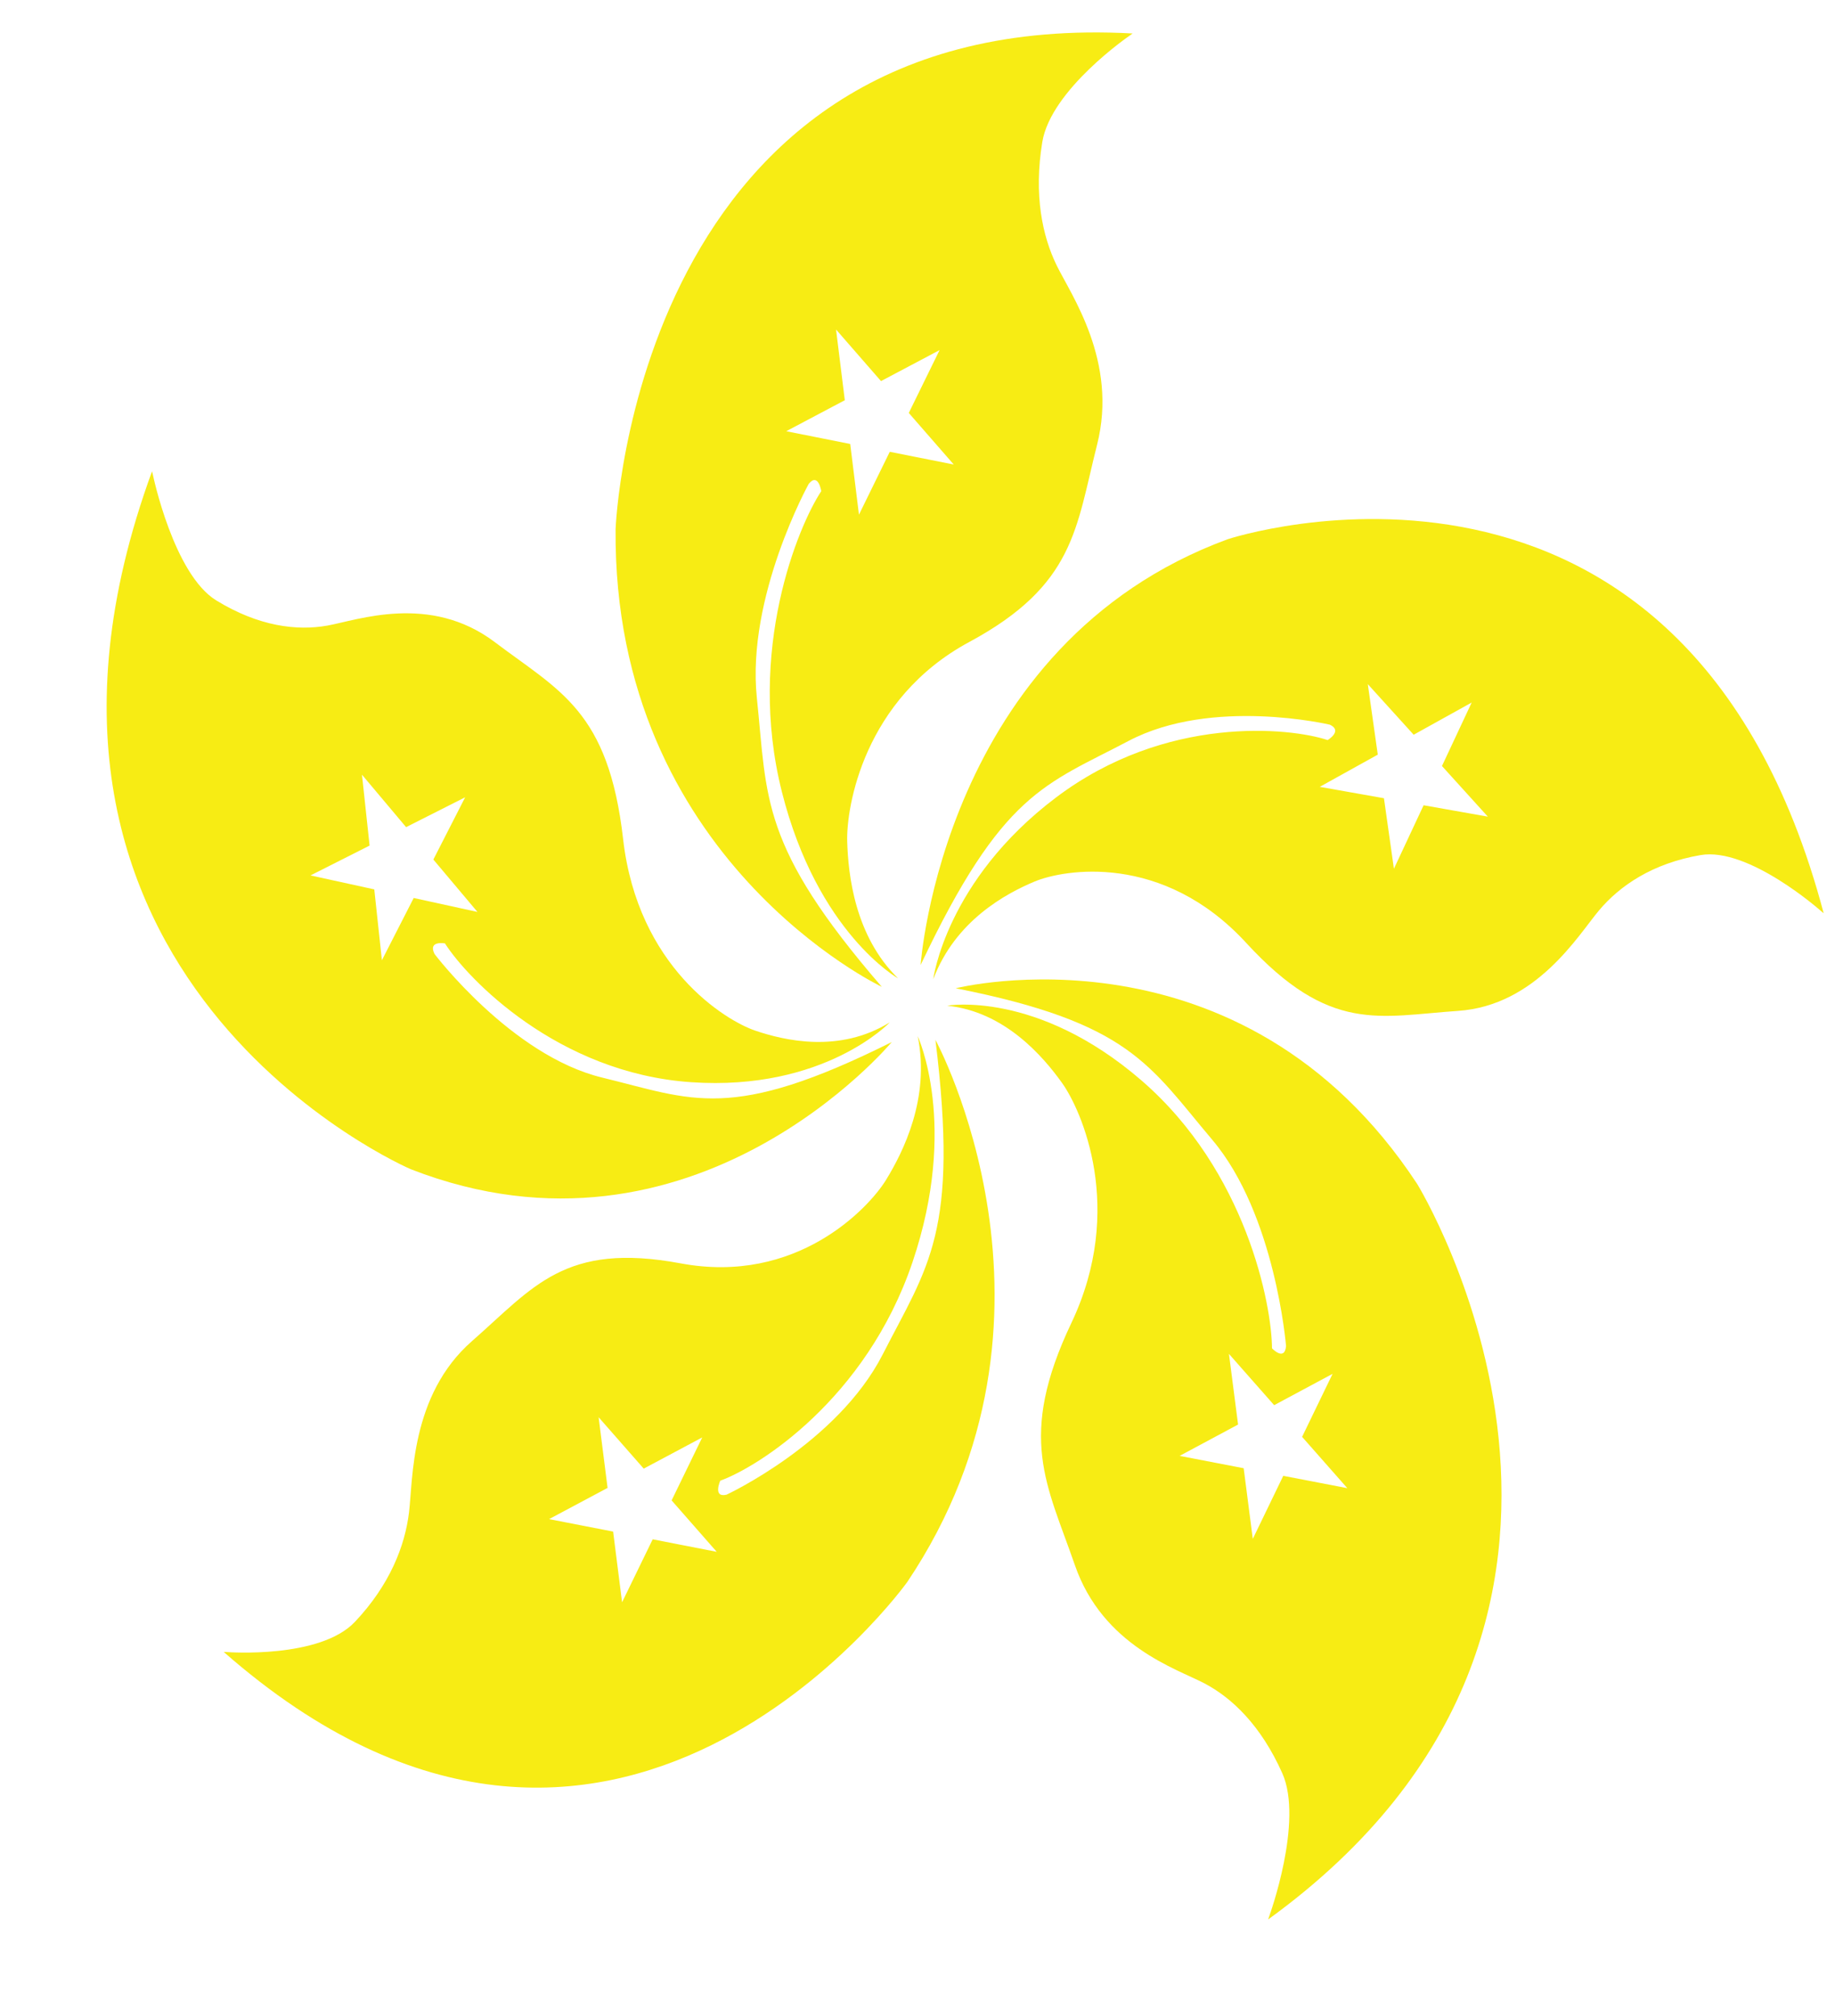 <svg width="100%" height="100%" viewBox="0 0 760 835" version="1.1" xmlns="http://www.w3.org/2000/svg" xmlns:xlink="http://www.w3.org/1999/xlink" xml:space="preserve" xmlns:serif="http://www.serif.com/" style="fill-rule:evenodd;clip-rule:evenodd;stroke-linejoin:round;stroke-miterlimit:1.414;">
    <g transform="matrix(1.399,0,0,1.399,-2927.64,-5578.23)">
        <g transform="matrix(0.937,0,0,0.937,1446.08,3784.34)">
            <path d="M971.179,359.376L961.451,379.237L958.686,356.893L938.469,352.871L956.977,343.075L954.211,320.73L968.414,337.031L986.921,327.235L977.193,347.097L991.396,363.389L971.179,359.376ZM1047,227.843L1047.91,227.183C890.629,218.516 884.557,383.813 884.557,383.813C883.647,488.122 968.667,528.443 968.667,528.443C930.102,483.788 932.53,469.129 929.191,437.136C925.853,405.143 945.59,369.484 945.59,369.484C948.625,365.819 949.535,371.813 949.535,371.813C942.247,382.815 925.853,422.138 937.088,466.793C948.324,511.448 973.826,525.777 973.826,525.777C960.161,512.446 958.041,493.115 957.732,482.451C957.431,471.787 962.899,437.466 996.297,419.472C1029.7,401.469 1030,383.476 1036.68,357.153C1043.36,330.822 1028.48,309.832 1023.93,300.496C1019.37,291.169 1016.64,278.169 1019.37,261.504C1022.11,244.847 1047,227.843 1047,227.843Z" style="fill:rgb(247,236,20);fill-rule:nonzero;"/>
        </g>
        <g transform="matrix(0.937,0,0,0.937,1446.08,3784.34)">
            <path d="M1127.32,468.843L1107.04,465.247L1125.37,455.069L1122.22,432.794L1136.71,448.781L1155.04,438.604L1145.65,458.664L1160.14,474.661L1139.85,471.065L1130.47,491.127L1127.32,468.843ZM1265.37,504.457L1266.25,505.178C1222.24,339.22 1077.94,387.001 1077.94,387.001C987.835,420.184 980.932,521.548 980.932,521.548C1006.77,466.949 1020.19,464.665 1046.64,450.735C1073.09,436.806 1110.25,445.611 1110.25,445.611C1114.4,447.557 1109.53,450.466 1109.53,450.466C1097.68,446.506 1058.45,442.364 1023.68,468.634C988.907,494.896 984.916,526.037 984.916,526.037C991.922,507.506 1007.87,498.969 1016.95,495.165C1026.03,491.361 1057.37,485.803 1083.8,514.557C1110.22,543.311 1125.81,537.735 1150.67,536.051C1175.52,534.366 1188.73,512.064 1195.27,504.292C1201.82,496.511 1212.11,489.425 1227.35,486.811C1242.59,484.188 1265.37,504.457 1265.37,504.457Z" style="fill:rgb(247,236,20);fill-rule:nonzero;"/>
        </g>
        <g transform="matrix(0.937,0,0,0.937,1446.08,3784.34)">
            <path d="M1081.23,666.759L1078.35,644.432L1092.63,660.637L1111.09,650.736L1101.46,670.649L1115.75,686.863L1095.51,682.964L1085.88,702.886L1083,680.559L1062.77,676.659L1081.23,666.759ZM1091.11,822.026L1090.73,823.155C1222.14,727.897 1137.84,590.763 1137.84,590.763C1082.28,506.116 992.017,528.895 992.017,528.895C1047.19,539.812 1053.14,553.202 1073.1,576.807C1093.05,600.419 1096.39,641.974 1096.39,641.974C1095.92,646.906 1091.95,642.669 1091.95,642.669C1091.89,629.069 1083.88,586.725 1050.73,558.04C1017.58,529.364 989.295,534.4 989.295,534.4C1007.5,536.26 1019.64,550.449 1025.64,558.847C1031.64,567.236 1045.76,598.448 1028.56,634.661C1011.36,670.875 1020.82,685.569 1029.65,711.128C1038.47,736.677 1061.79,743.928 1070.49,748.487C1079.2,753.038 1088.42,761.74 1095.2,776.938C1101.99,792.144 1091.11,822.026 1091.11,822.026Z" style="fill:rgb(247,236,20);fill-rule:nonzero;"/>
        </g>
        <g transform="matrix(0.937,0,0,0.937,1446.08,3784.34)">
            <path d="M893.446,680.688L911.926,670.832L902.257,690.728L916.507,706.977L896.279,703.024L886.606,722.921L883.777,700.585L863.549,696.642L882.025,686.785L879.196,664.449L893.446,680.688ZM761.837,738.657L760.746,738.613C883.679,846.646 976.722,716.503 976.722,716.503C1033.07,632.49 985.616,545.195 985.616,545.195C993.085,606.177 983.297,616.503 968.952,644.597C954.603,672.682 919.59,688.931 919.59,688.931C915.17,689.955 917.631,684.501 917.631,684.501C929.405,680.264 963.663,658.899 978.36,615.469C993.054,572.048 980.014,544.041 980.014,544.041C983.986,563.624 975.404,580.671 969.964,589.512C964.525,598.353 941.796,622.677 905.113,615.825C868.435,608.974 858.596,623.372 839.143,640.428C819.69,657.493 820.564,684.076 819.283,694.566C818,705.057 813.289,717.354 802.191,729.112C791.094,740.862 761.837,738.657 761.837,738.657Z" style="fill:rgb(247,236,20);fill-rule:nonzero;"/>
        </g>
        <g transform="matrix(0.937,0,0,0.937,1446.08,3784.34)">
            <path d="M826.978,488.218L840.915,504.778L820.77,500.367L810.721,520.037L808.316,497.648L788.167,493.237L806.833,483.806L804.427,461.409L818.364,477.979L837.026,468.547L826.978,488.218ZM738.377,366.688L738.1,365.524C679.401,525.916 819.813,586.063 819.813,586.063C909.371,620.983 971.804,545.898 971.804,545.898C920.772,571.361 908.936,564.066 880.284,557.11C851.637,550.154 827.349,518.057 827.349,518.057C825.182,513.715 830.645,514.722 830.645,514.722C837.746,525.873 866.279,555.695 908.405,558.578C950.535,561.47 971.187,539.672 971.187,539.672C955.255,549.512 937.911,545.421 928.625,542.26C919.34,539.099 891.552,522.251 886.931,481.73C882.306,441.209 866.904,435.025 846.402,419.524C825.897,404.014 802.967,412.611 793.444,414.296C783.921,415.989 771.835,414.592 758.372,406.324C744.909,398.065 738.377,366.688 738.377,366.688Z" style="fill:rgb(247,236,20);fill-rule:nonzero;"/>
        </g>
    </g>
</svg>
